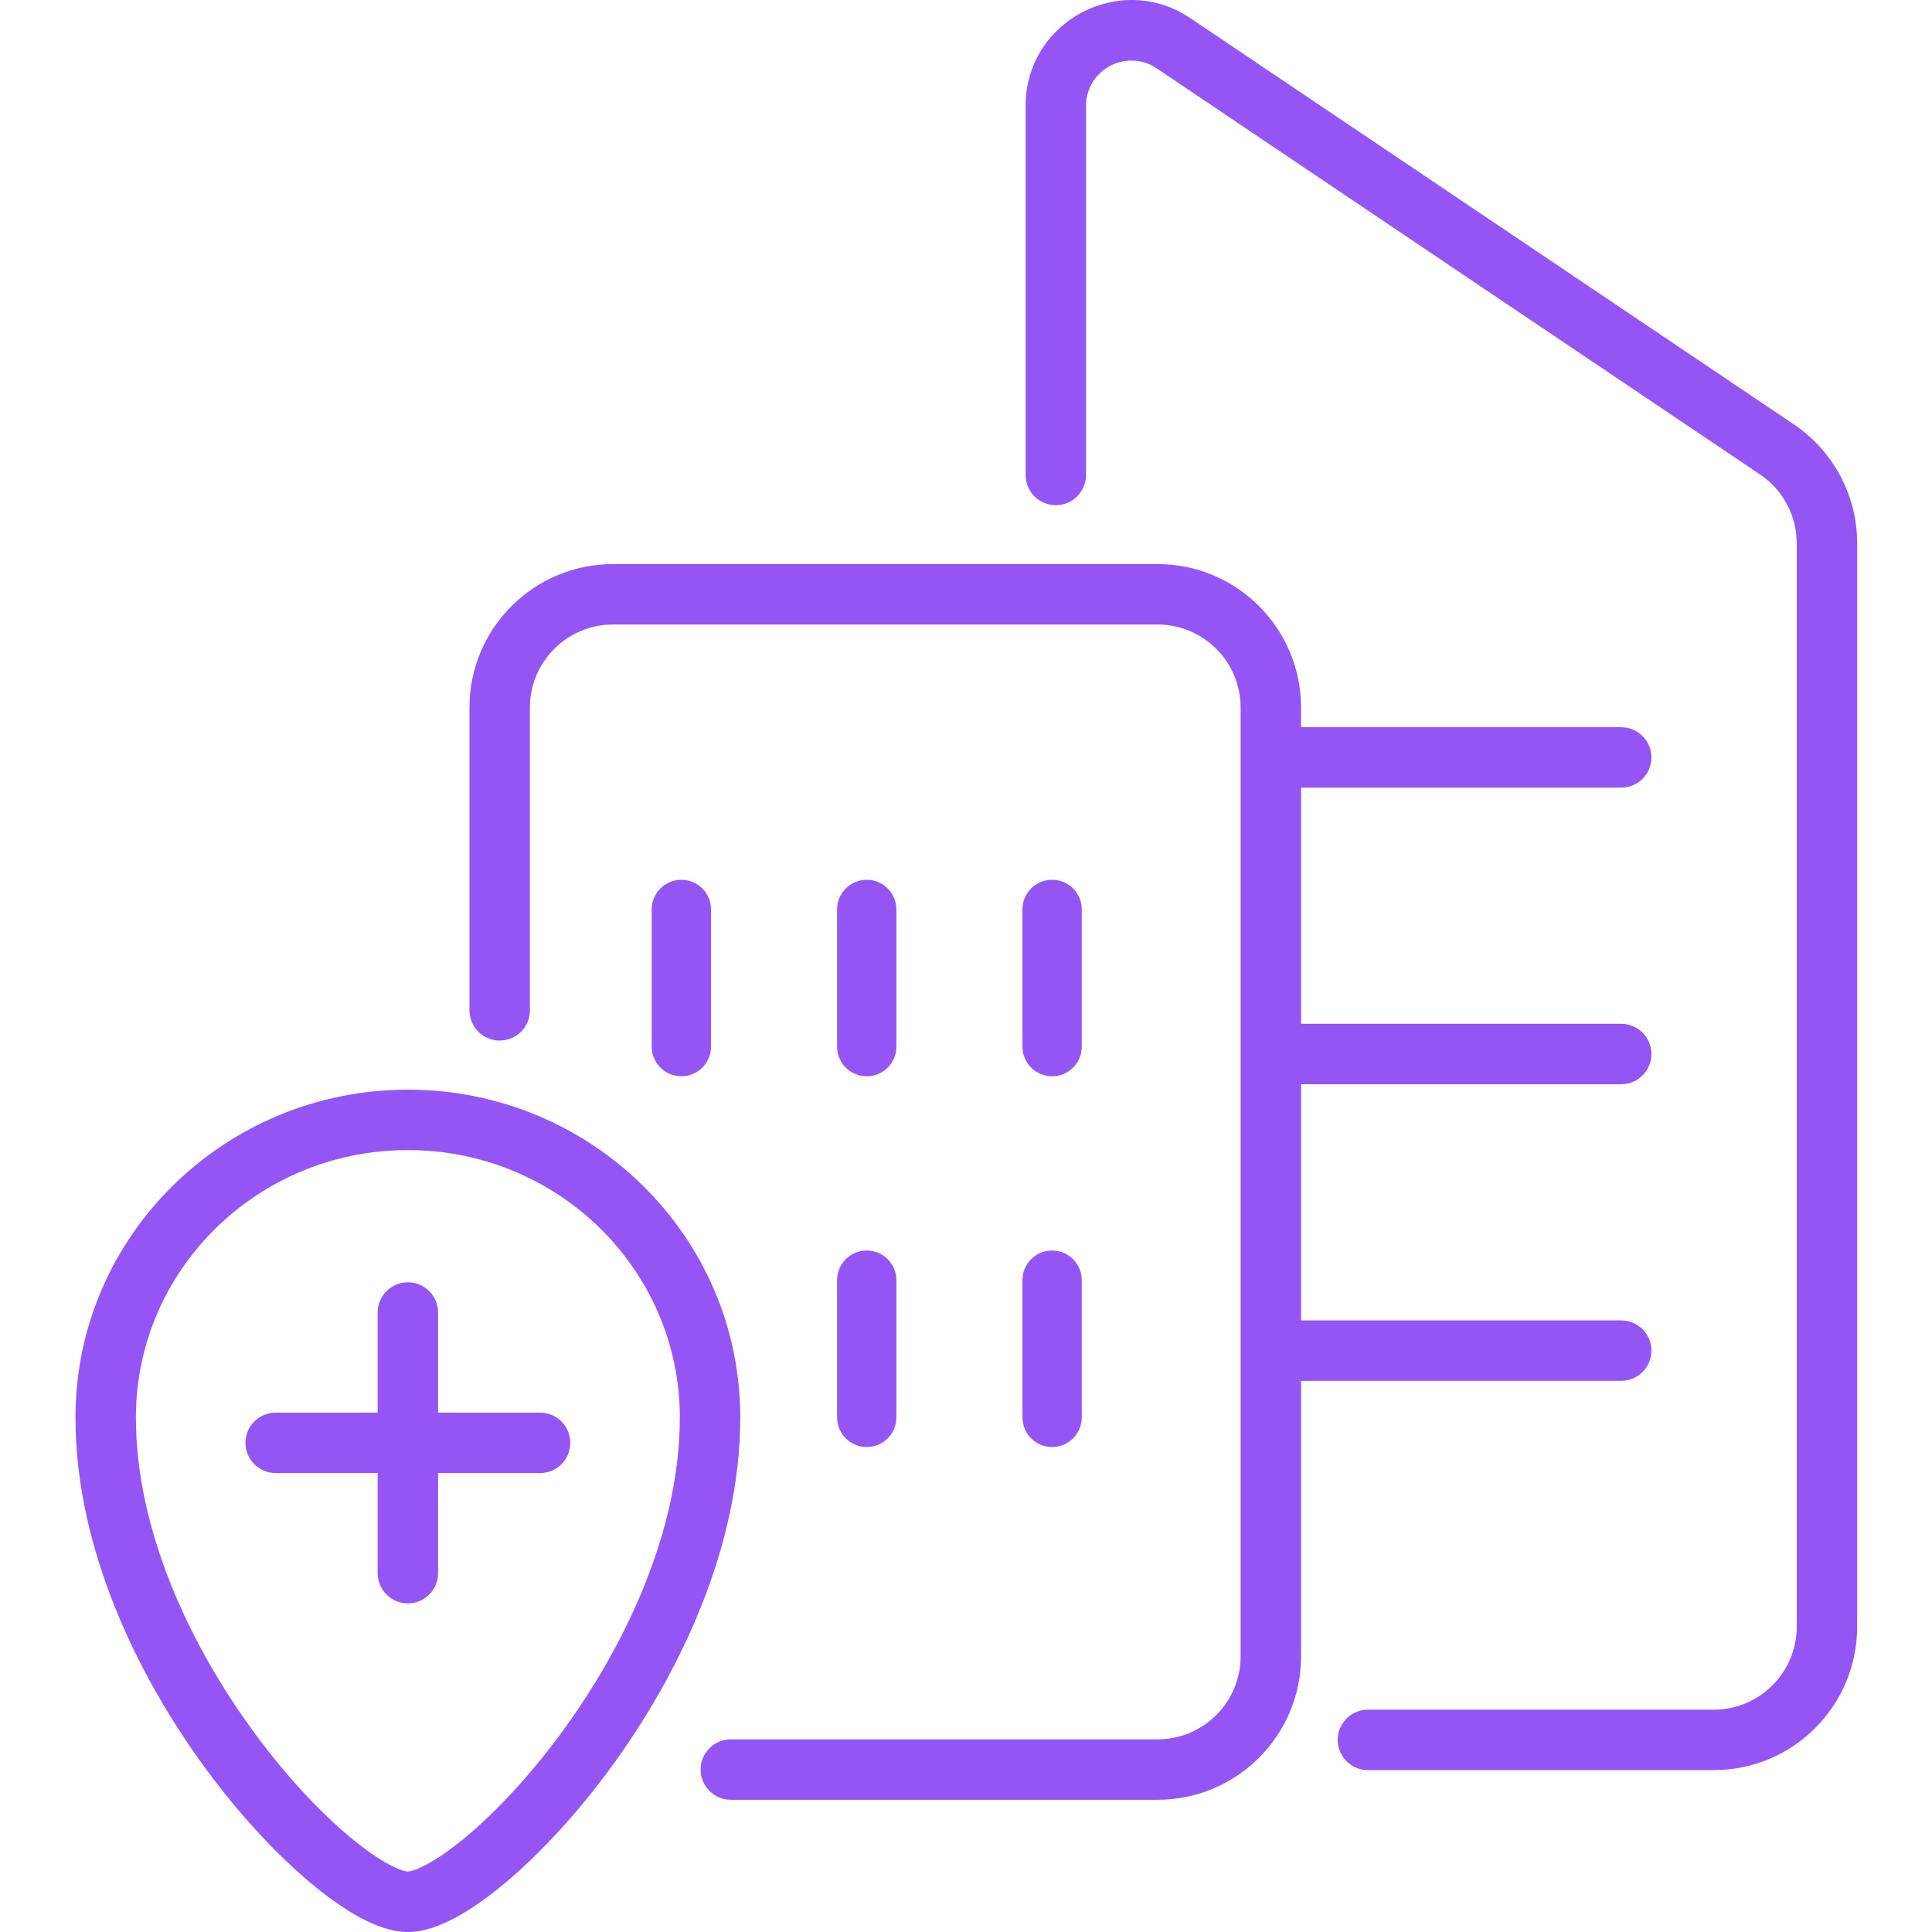 <svg id="advancedinfrastructure" viewBox="0 0 512 512" fill="none" xmlns="http://www.w3.org/2000/svg">
  <path class="color000000 svgShape" clip-rule="evenodd" d="M124.414 187.525C124.414 166.517 141.445 149.486 162.453 149.486H306.756C327.764 149.486 344.795 166.517 344.795 187.525V438.923C344.795 459.932 327.764 476.962 306.756 476.962H193.677C189.254 476.962 185.669 473.377 185.669 468.954C185.669 464.531 189.254 460.946 193.677 460.946H306.756C318.919 460.946 328.779 451.086 328.779 438.923V187.525C328.779 175.362 318.919 165.503 306.756 165.503H162.453C150.29 165.503 140.43 175.362 140.43 187.525V267.749C140.43 272.171 136.845 275.757 132.422 275.757C127.999 275.757 124.414 272.171 124.414 267.749V187.525Z" fill-rule="evenodd" fill="#9455f4"></path>
  <path class="color000000 svgShape" d="M172.706 241.011C172.706 236.67 176.225 233.15 180.566 233.15 184.907 233.15 188.426 236.67 188.426 241.011V277.364C188.426 281.705 184.907 285.224 180.566 285.224 176.225 285.224 172.706 281.705 172.706 277.364V241.011ZM221.832 241.011C221.832 236.67 225.351 233.15 229.692 233.15 234.033 233.15 237.553 236.67 237.553 241.011V277.364C237.553 281.705 234.033 285.224 229.692 285.224 225.351 285.224 221.832 281.705 221.832 277.364V241.011ZM221.832 339.263C221.832 334.922 225.351 331.403 229.692 331.403 234.033 331.403 237.553 334.922 237.553 339.263V375.616C237.553 379.957 234.033 383.476 229.692 383.476 225.351 383.476 221.832 379.957 221.832 375.616V339.263ZM270.958 241.011C270.958 236.67 274.477 233.15 278.818 233.15 283.159 233.15 286.679 236.67 286.679 241.011V277.364C286.679 281.705 283.159 285.224 278.818 285.224 274.477 285.224 270.958 281.705 270.958 277.364V241.011ZM270.958 339.263C270.958 334.922 274.477 331.403 278.818 331.403 283.159 331.403 286.679 334.922 286.679 339.263V375.616C286.679 379.957 283.159 383.476 278.818 383.476 274.477 383.476 270.958 379.957 270.958 375.616V339.263Z" fill="#9455f4"></path>
  <path class="color000000 svgShape" clip-rule="evenodd" d="M271.792 28.076C271.792 5.634 296.853-7.707 315.471 4.824L475.374 112.451C485.876 119.519 492.173 131.349 492.173 144.007V431.065C492.173 452.074 475.142 469.104 454.134 469.104H362.517C358.094 469.104 354.509 465.519 354.509 461.096 354.509 456.673 358.094 453.088 362.517 453.088H454.134C466.297 453.088 476.157 443.228 476.157 431.065V144.007C476.157 136.679 472.511 129.83 466.431 125.738L306.528 18.111C298.549 12.74 287.808 18.458 287.808 28.076V125.871C287.808 130.294 284.223 133.879 279.8 133.879 275.377 133.879 271.792 130.294 271.792 125.871V28.076ZM332.439 200.728C332.439 196.305 336.024 192.719 340.447 192.719H429.635C434.058 192.719 437.643 196.305 437.643 200.728 437.643 205.15 434.058 208.736 429.635 208.736H340.447C336.024 208.736 332.439 205.15 332.439 200.728ZM332.439 279.329C332.439 274.907 336.024 271.321 340.447 271.321H429.635C434.058 271.321 437.643 274.907 437.643 279.329 437.643 283.752 434.058 287.337 429.635 287.337H340.447C336.024 287.337 332.439 283.752 332.439 279.329ZM332.439 357.931C332.439 353.508 336.024 349.923 340.447 349.923H429.635C434.058 349.923 437.643 353.508 437.643 357.931 437.643 362.354 434.058 365.939 429.635 365.939H340.447C336.024 365.939 332.439 362.354 332.439 357.931ZM108.09 304.788C68.169 304.788 36.016 336.626 36.016 375.644 36.016 405.522 50.311 435.959 67.435 459.251 75.942 470.822 84.93 480.328 92.756 486.852 96.676 490.12 100.165 492.524 103.035 494.069 106.096 495.717 107.708 495.983 108.09 495.983 108.472 495.983 110.084 495.717 113.144 494.069 116.015 492.524 119.504 490.12 123.424 486.852 131.249 480.328 140.238 470.822 148.745 459.251 165.869 435.959 180.163 405.522 180.163 375.644 180.163 336.626 148.011 304.788 108.09 304.788ZM20 375.644C20 327.55 59.555 288.771 108.09 288.771 156.624 288.771 196.18 327.55 196.18 375.644 196.18 410.238 179.855 443.974 161.649 468.738 152.491 481.195 142.636 491.687 133.68 499.154 129.209 502.882 124.823 505.972 120.737 508.172 116.842 510.269 112.419 511.999 108.09 511.999 103.761 511.999 99.338 510.269 95.442 508.172 91.357 505.972 86.971 502.882 82.5 499.154 73.543 491.687 63.689 481.195 54.531 468.738 36.325 443.974 20 410.238 20 375.644Z" fill-rule="evenodd" fill="#9455f4"></path>
  <path class="color000000 svgShape" clip-rule="evenodd" d="M108.09 339.824C112.513 339.824 116.098 343.41 116.098 347.832V374.359H143.126C147.548 374.359 151.134 377.945 151.134 382.368C151.134 386.79 147.548 390.376 143.126 390.376H116.098V416.903C116.098 421.326 112.513 424.911 108.09 424.911C103.667 424.911 100.082 421.326 100.082 416.903V390.376H73.054C68.631 390.376 65.046 386.79 65.046 382.368C65.046 377.945 68.631 374.359 73.054 374.359H100.082V347.832C100.082 343.41 103.667 339.824 108.09 339.824Z" fill-rule="evenodd" fill="#9455f4"></path>
</svg>
